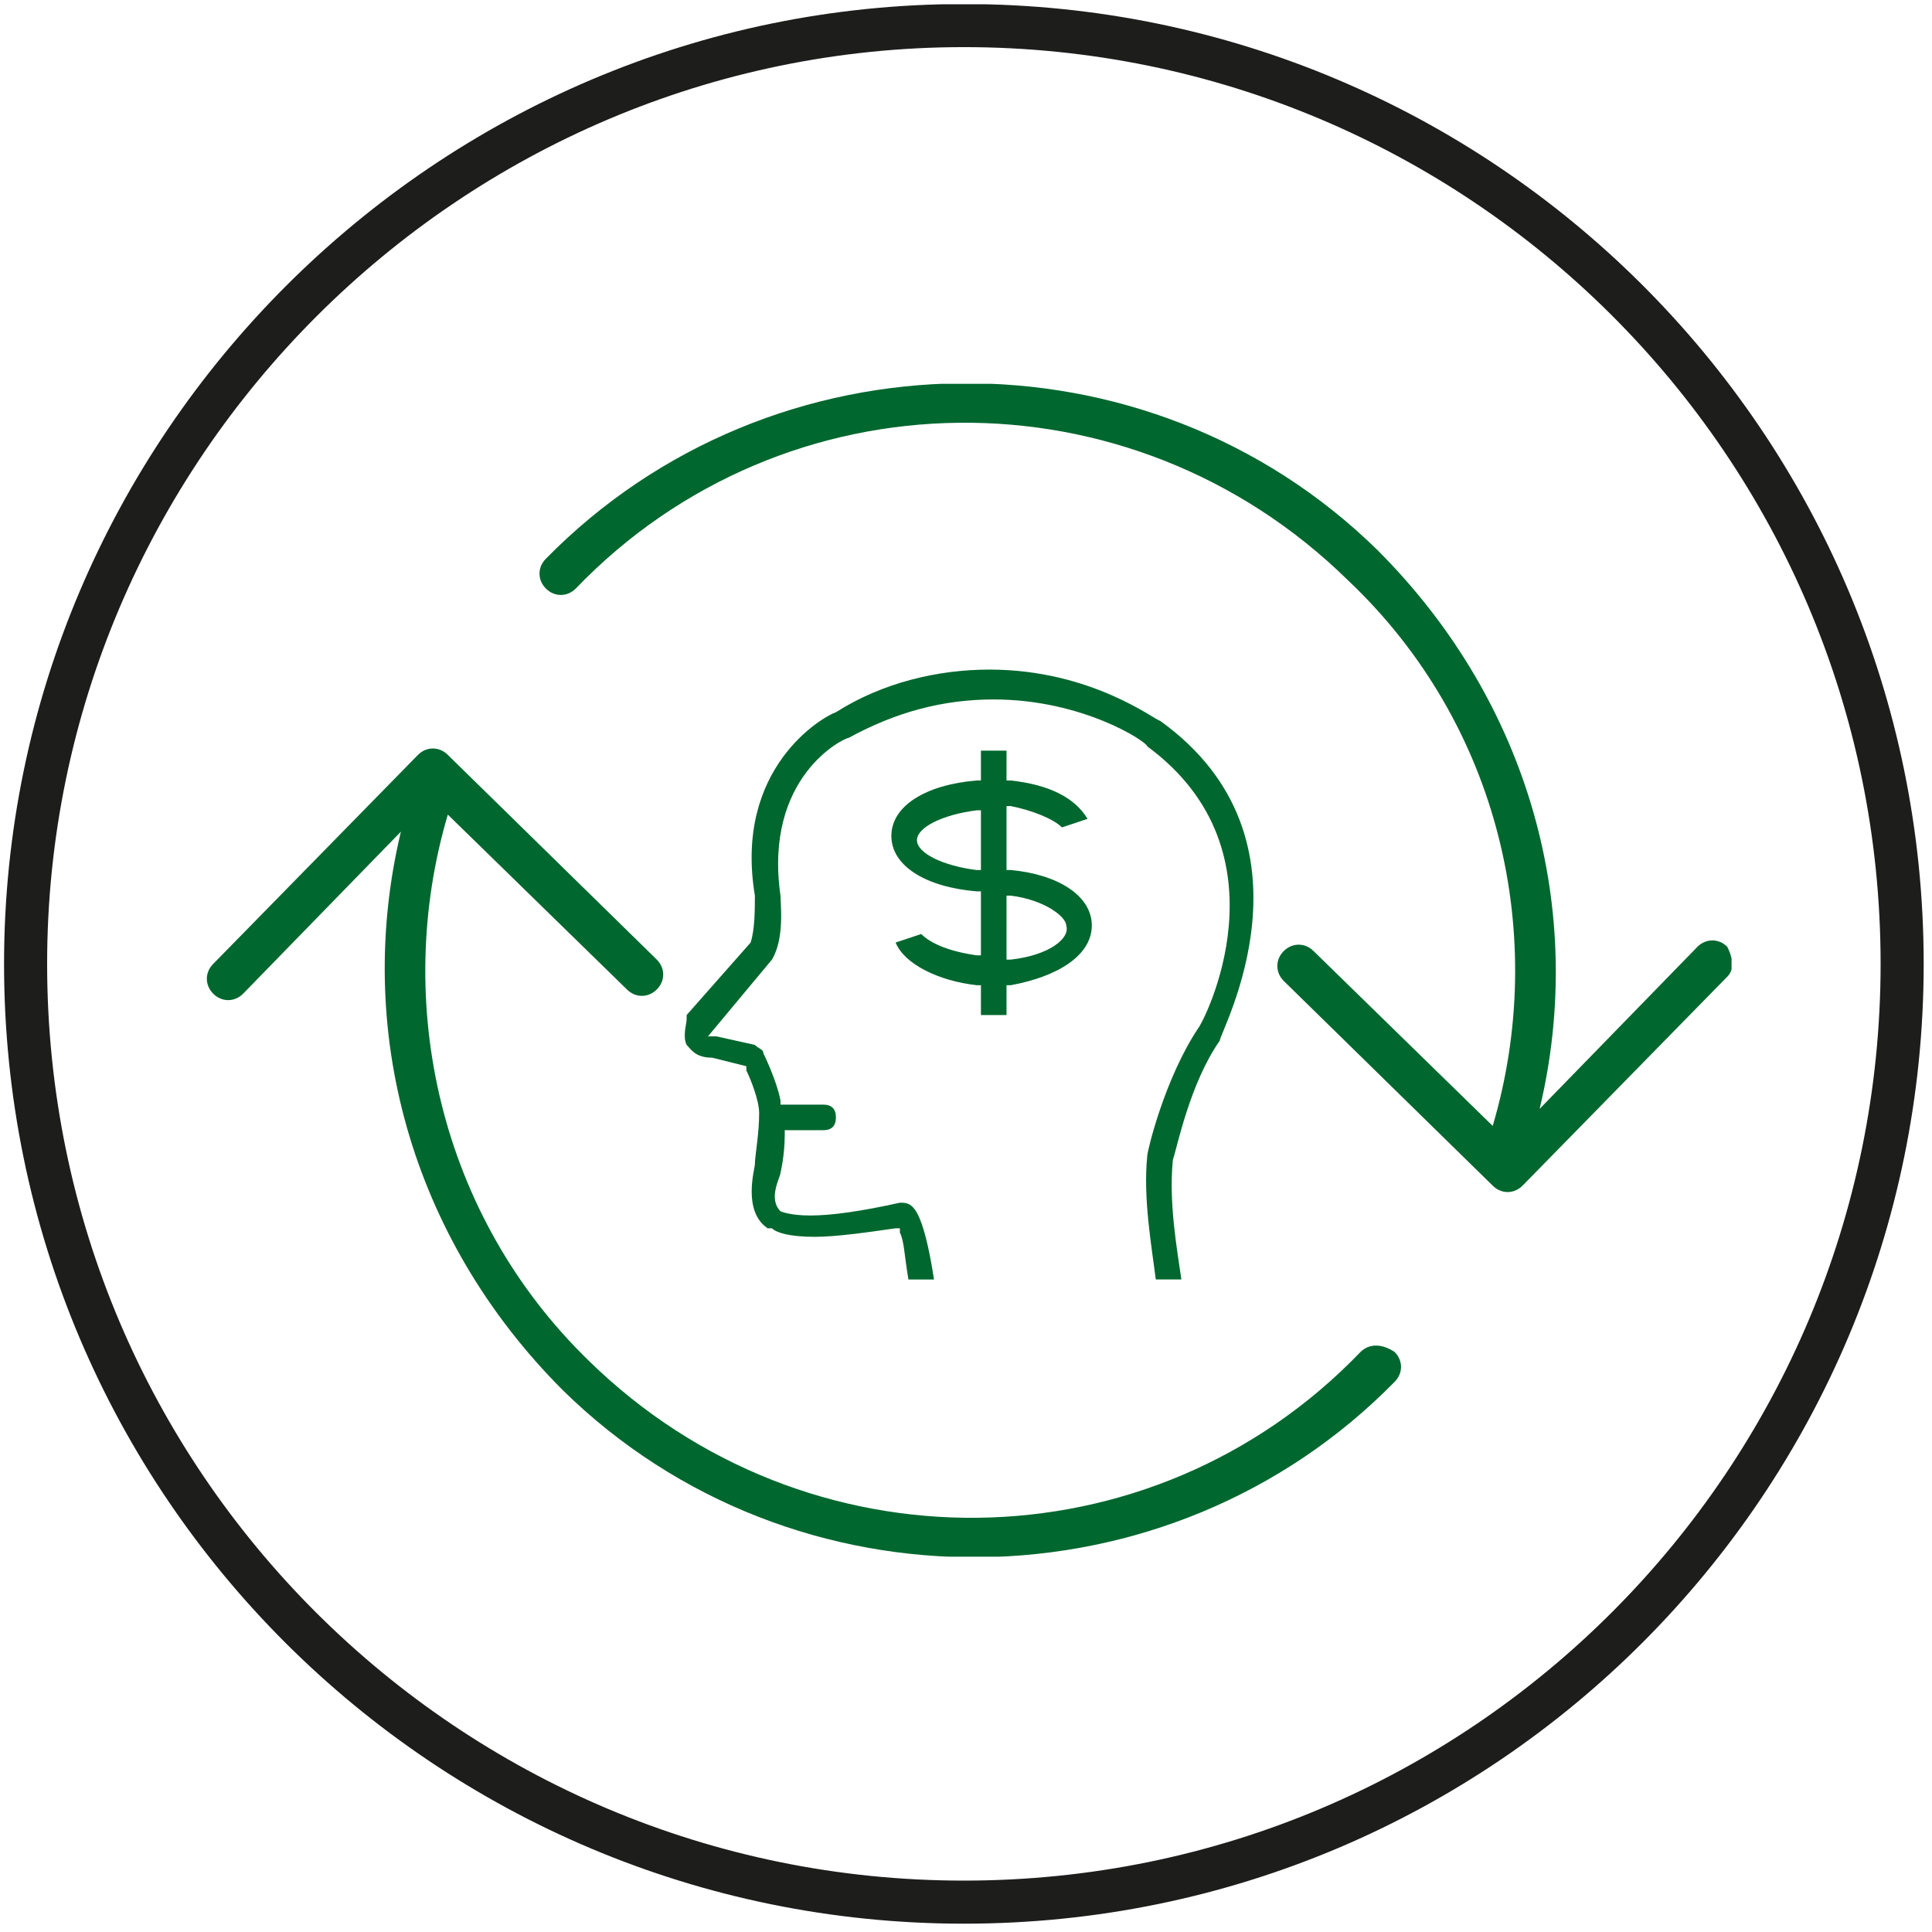 <?xml version="1.0" encoding="utf-8"?>
<!-- Generator: Adobe Illustrator 23.0.0, SVG Export Plug-In . SVG Version: 6.00 Build 0)  -->
<svg version="1.1" id="Ebene_1" xmlns="http://www.w3.org/2000/svg" xmlns:xlink="http://www.w3.org/1999/xlink" x="0px" y="0px"
	 viewBox="0 0 45.3 45.3" style="enable-background:new 0 0 45.3 45.3;" xml:space="preserve">
<style type="text/css">
	.st0{clip-path:url(#SVGID_2_);fill:none;stroke:#1D1D1B;stroke-width:1.01;}
	.st1{clip-path:url(#SVGID_4_);fill:none;stroke:#1D1D1B;stroke-width:1.01;}
	.st2{clip-path:url(#SVGID_6_);fill:none;stroke:#1D1D1B;stroke-width:1.01;}
	.st3{clip-path:url(#SVGID_8_);fill:none;stroke:#1D1D1B;stroke-width:1.01;}
	.st4{clip-path:url(#SVGID_10_);fill:none;stroke:#1D1D1B;stroke-width:1.01;}
	.st5{clip-path:url(#SVGID_12_);fill:none;stroke:#1D1D1B;stroke-width:1.01;}
	.st6{clip-path:url(#SVGID_14_);fill:none;stroke:#1D1D1B;stroke-width:1.01;}
	.st7{clip-path:url(#SVGID_16_);fill:none;stroke:#1D1D1B;stroke-width:1.01;}
	.st8{clip-path:url(#SVGID_18_);fill:none;stroke:#1D1D1B;stroke-width:1.01;}
	.st9{clip-path:url(#SVGID_20_);fill:#00672E;}
	.st10{clip-path:url(#SVGID_22_);fill:#00672E;}
	.st11{clip-path:url(#SVGID_24_);fill:#00672E;}
	.st12{clip-path:url(#SVGID_26_);fill:#00672E;}
	.st13{clip-path:url(#SVGID_28_);fill:#00672E;}
	.st14{clip-path:url(#SVGID_30_);fill:#00672E;}
	.st15{clip-path:url(#SVGID_32_);fill:#00672E;}
	.st16{clip-path:url(#SVGID_34_);fill:#00672E;}
</style>
<g>
	<defs>
		<rect id="SVGID_7_" x="0" y="0.1" width="45.3" height="45.3"/>
	</defs>
	<clipPath id="SVGID_2_">
		<use xlink:href="#SVGID_7_"  style="overflow:visible;"/>
	</clipPath>
	<path class="st0" d="M22.6,44.6c12.2,0,22-9.9,22-22c0-12.2-9.9-22-22-22s-22,9.9-22,22C0.6,34.8,10.5,44.6,22.6,44.6z"/>
</g>
<g>
	<defs>
		<rect id="SVGID_23_" x="4.8" y="9" width="35.8" height="27.5"/>
	</defs>
	<clipPath id="SVGID_4_">
		<use xlink:href="#SVGID_23_"  style="overflow:visible;"/>
	</clipPath>
	<path style="clip-path:url(#SVGID_4_);fill:#00672E;" d="M31.9,31.7c-4.9,5.1-13,5.2-18.1,0.2c-3.5-3.4-4.6-8.4-3.3-12.8l4.2,4.1
		c0.2,0.2,0.5,0.2,0.7,0c0.2-0.2,0.2-0.5,0-0.7l-4.9-4.8c-0.2-0.2-0.5-0.2-0.7,0L5,22.6c-0.2,0.2-0.2,0.5,0,0.7
		c0.2,0.2,0.5,0.2,0.7,0l3.7-3.8c-1.1,4.6,0.2,9.5,3.8,13.1c5.4,5.3,14.2,5.2,19.5-0.2c0.2-0.2,0.2-0.5,0-0.7
		C32.4,31.5,32.1,31.5,31.9,31.7 M40.5,22.2c-0.2-0.2-0.5-0.2-0.7,0l-3.7,3.8c1.1-4.6-0.2-9.5-3.8-13.1c-5.4-5.3-14.2-5.2-19.5,0.2
		c-0.2,0.2-0.2,0.5,0,0.7c0.2,0.2,0.5,0.2,0.7,0c4.9-5.1,13-5.2,18.1-0.2C35.2,17,36.3,22,35,26.4l-4.2-4.1c-0.2-0.2-0.5-0.2-0.7,0
		c-0.2,0.2-0.2,0.5,0,0.7l4.9,4.8c0.2,0.2,0.5,0.2,0.7,0l4.8-4.9C40.7,22.7,40.6,22.4,40.5,22.2"/>
	<path style="clip-path:url(#SVGID_4_);fill:#00672E;" d="M27.2,16.9c-0.1,0-1.6-1.2-4-1.2c-1.2,0-2.5,0.3-3.6,1
		c-0.3,0.1-2.4,1.3-1.9,4.3c0,0.3,0,0.8-0.1,1.1l-1.5,1.7c0,0,0,0.1,0,0.1c0,0.1-0.1,0.4,0,0.6c0.1,0.1,0.2,0.3,0.6,0.3l0.8,0.2
		l0,0.1c0.1,0.2,0.3,0.7,0.3,1c0,0.5-0.1,1-0.1,1.2c0,0.1-0.3,1.1,0.3,1.5c0,0,0,0,0.1,0l0,0c0.1,0.1,0.4,0.2,1,0.2
		c0.5,0,1.2-0.1,1.9-0.2l0.1,0l0,0.1c0.1,0.2,0.1,0.5,0.2,1.1h0.6c-0.2-1.3-0.4-1.6-0.5-1.7c-0.1-0.1-0.2-0.1-0.3-0.1
		c-0.9,0.2-1.6,0.3-2.1,0.3c-0.5,0-0.7-0.1-0.7-0.1l0,0c-0.3-0.3,0-0.8,0-0.9c0,0,0,0,0,0c0,0,0.1-0.4,0.1-0.9l0-0.1l0.9,0
		c0.2,0,0.3-0.1,0.3-0.3c0-0.2-0.1-0.3-0.3-0.3l-1,0l0-0.1c-0.1-0.5-0.4-1.1-0.4-1.1c0-0.1-0.1-0.1-0.2-0.2l-0.9-0.2c0,0,0,0,0,0
		l-0.2,0l1.5-1.8c0,0,0,0,0,0c0.3-0.5,0.2-1.3,0.2-1.5c-0.4-2.8,1.5-3.7,1.6-3.7c0,0,0,0,0,0c1.1-0.6,2.2-0.9,3.4-0.9
		c2.1,0,3.6,1,3.6,1.1c3.4,2.5,1.3,6.5,1.2,6.6c-0.8,1.2-1.2,2.9-1.2,3c0,0,0,0,0,0c-0.1,1,0.1,2.1,0.2,2.9h0.6
		c-0.1-0.7-0.3-1.8-0.2-2.8c0.1-0.3,0.4-1.8,1.1-2.8C28.6,24.2,31.1,19.7,27.2,16.9"/>
	<path style="clip-path:url(#SVGID_4_);fill:#00672E;" d="M23.7,22.5l-0.1,0V21l0.1,0c0.8,0.1,1.3,0.5,1.3,0.7
		C25.1,22,24.6,22.4,23.7,22.5 M23,20.4l-0.1,0c-0.8-0.1-1.4-0.4-1.4-0.7c0-0.3,0.6-0.6,1.4-0.7l0.1,0V20.4z M25.6,21.7
		c0-0.7-0.8-1.2-1.9-1.3l-0.1,0v-1.5l0.1,0c0.5,0.1,1,0.3,1.2,0.5l0.6-0.2c-0.3-0.5-0.9-0.8-1.8-0.9l-0.1,0v-0.7H23v0.7l-0.1,0
		c-1.2,0.1-2,0.6-2,1.3c0,0.7,0.8,1.2,2,1.3l0.1,0v1.5l-0.1,0c-0.7-0.1-1.1-0.3-1.3-0.5L21,22.1c0.2,0.5,1,0.9,1.9,1l0.1,0v0.7h0.6
		v-0.7l0.1,0C24.8,22.9,25.6,22.4,25.6,21.7"/>
</g>
</svg>
